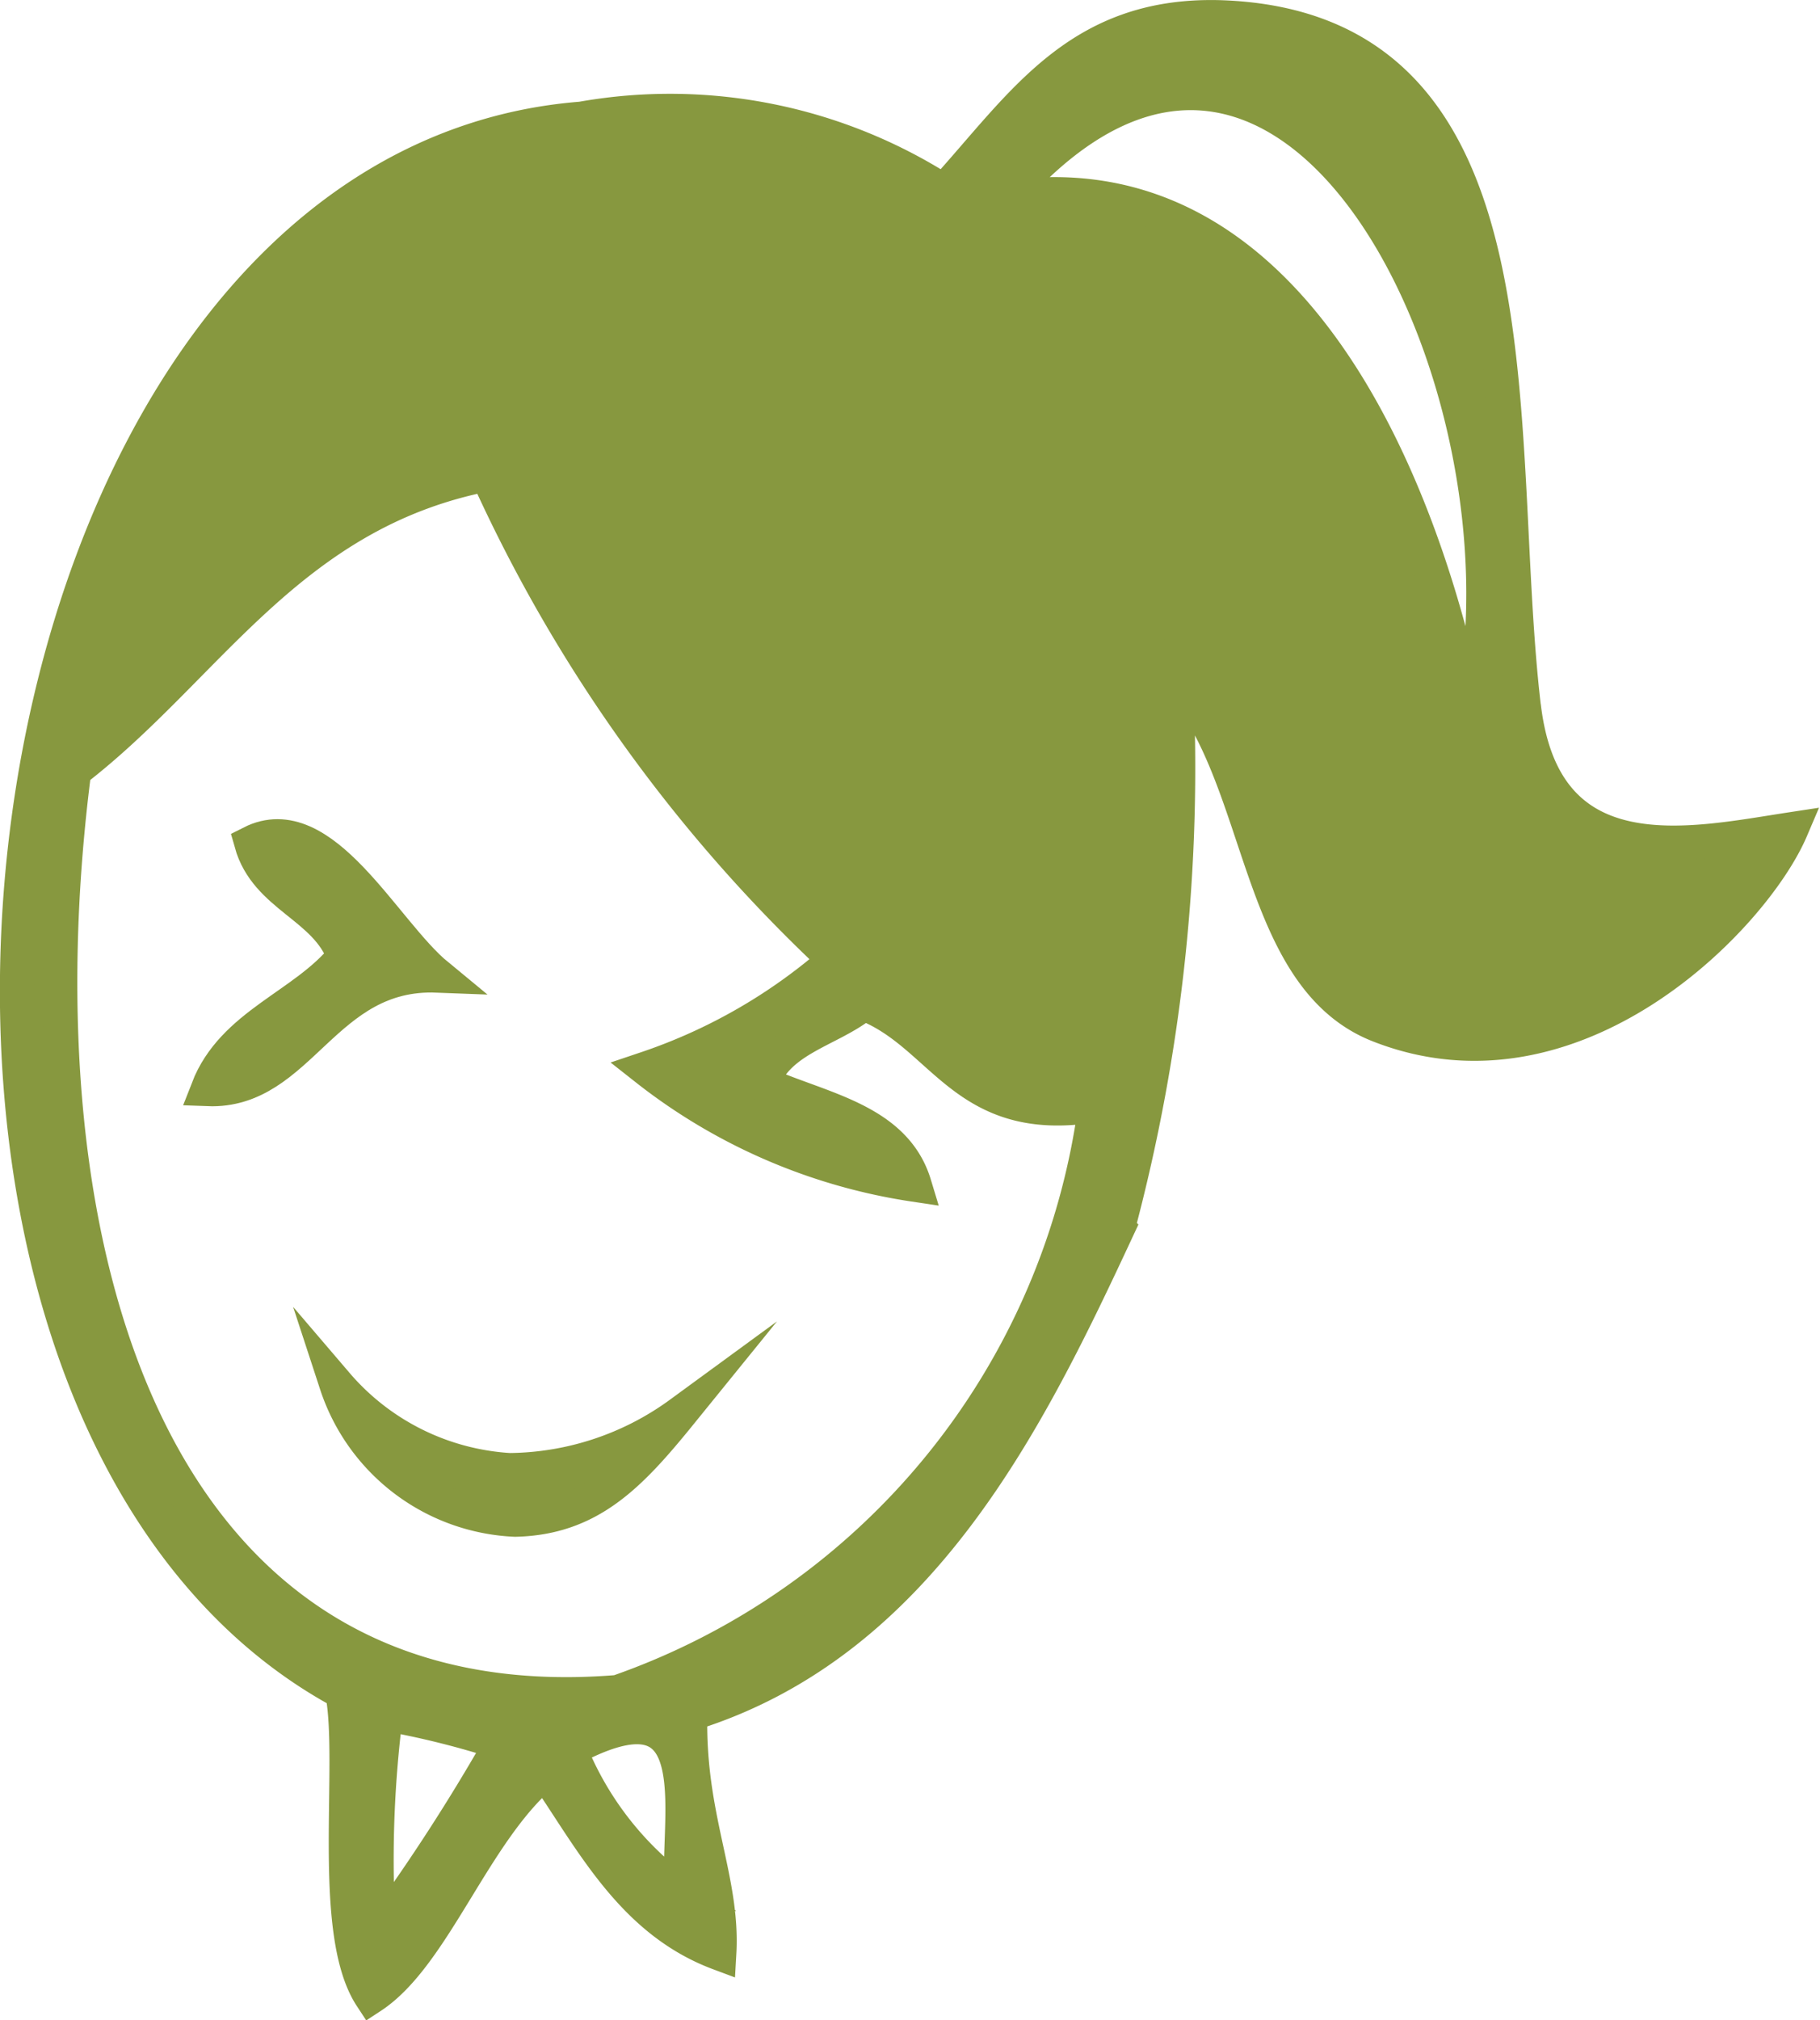 <svg id="Layer_1" data-name="Layer 1" xmlns="http://www.w3.org/2000/svg" xmlns:xlink="http://www.w3.org/1999/xlink" viewBox="0 0 13.238 14.691"><defs><style>.cls-1,.cls-4{fill:none;}.cls-2{clip-path:url(#clip-path);}.cls-3{fill:#87983f;}.cls-4{stroke:#87983f;stroke-miterlimit:10;stroke-width:0.25px;}</style><clipPath id="clip-path"><rect class="cls-1" width="13.238" height="14.691"/></clipPath></defs><title>Artboard 1</title><g class="cls-2"><path class="cls-3" d="M4.493,12.305c-3.428.28-4.4-3.245-3.954-6.7C1.51,4.858,2.1,3.729,3.544,3.448A11.064,11.064,0,0,0,6.075,6.98,4.042,4.042,0,0,1,4.7,7.771a4.142,4.142,0,0,0,1.951.843c-.143-.472-.683-.547-1.108-.738.114-.326.5-.384.738-.58.587.222.721.9,1.688.739a5.249,5.249,0,0,1-3.48,4.27m-.349.417c1.1-.595.749.593.822,1.049a2.377,2.377,0,0,1-.822-1.049M2.755,14.055a8.411,8.411,0,0,1,.051-1.592,6.294,6.294,0,0,1,.843.211,14.193,14.193,0,0,1-.894,1.381m7.936-8.816c-.344-1.752-1.318-4.1-3.373-3.8,2.1-2.409,3.923,1.443,3.373,3.8m.392-.1C10.845,3.122,11.276.2,8.868.126,7.84.1,7.44.759,6.865,1.392A3.683,3.683,0,0,0,4.229.864c-4.534.358-5.6,9.353-1.739,11.441.1.517-.1,1.741.21,2.214.46-.3.753-1.215,1.266-1.634.349.512.638,1.084,1.265,1.318.031-.54-.229-.987-.211-1.74,1.675-.519,2.467-2.152,3.11-3.532a12.986,12.986,0,0,0,.422-4.007c.653.714.57,2.173,1.476,2.531,1.427.563,2.729-.788,3-1.424-.738.111-1.8.362-1.95-.9"/><path class="cls-4" d="M4.493,12.305c-3.428.28-4.4-3.245-3.954-6.7C1.51,4.858,2.1,3.729,3.544,3.448A11.064,11.064,0,0,0,6.075,6.98,4.042,4.042,0,0,1,4.7,7.771a4.142,4.142,0,0,0,1.951.843c-.143-.472-.683-.547-1.108-.738.114-.326.5-.384.738-.58.587.222.721.9,1.688.739A5.249,5.249,0,0,1,4.493,12.305Zm-.349.417c1.1-.595.749.593.822,1.049A2.377,2.377,0,0,1,4.144,12.722ZM2.755,14.055a8.411,8.411,0,0,1,.051-1.592,6.294,6.294,0,0,1,.843.211A14.193,14.193,0,0,1,2.755,14.055Zm7.936-8.816c-.344-1.752-1.318-4.1-3.373-3.8C9.42-.969,11.241,2.883,10.691,5.239Zm.392-.1C10.845,3.122,11.276.2,8.868.126,7.84.1,7.44.759,6.865,1.392A3.683,3.683,0,0,0,4.229.864c-4.534.358-5.6,9.353-1.739,11.441.1.517-.1,1.741.21,2.214.46-.3.753-1.215,1.266-1.634.349.512.638,1.084,1.265,1.318.031-.54-.229-.987-.211-1.74,1.675-.519,2.467-2.152,3.11-3.532a12.986,12.986,0,0,0,.422-4.007c.653.714.57,2.173,1.476,2.531,1.427.563,2.729-.788,3-1.424C12.3,6.142,11.231,6.393,11.083,5.135Z"/><path class="cls-3" d="M3.18,7.093c-.389-.32-.832-1.227-1.352-.964.11.393.542.458.676.826-.292.361-.809.492-.992.964.675.026.839-.858,1.668-.826"/><path class="cls-4" d="M3.18,7.093c-.389-.32-.832-1.227-1.352-.964.11.393.542.458.676.826-.292.361-.809.492-.992.964C2.187,7.945,2.351,7.061,3.18,7.093Z"/><path class="cls-3" d="M3.706,10.691a1.8,1.8,0,0,1-1.259-.627,1.433,1.433,0,0,0,1.3.986c.541-.012.835-.321,1.2-.771a2.137,2.137,0,0,1-1.236.412"/><path class="cls-4" d="M3.706,10.691a1.8,1.8,0,0,1-1.259-.627,1.433,1.433,0,0,0,1.3.986c.541-.012.835-.321,1.2-.771A2.137,2.137,0,0,1,3.706,10.691Z"/></g></svg>
